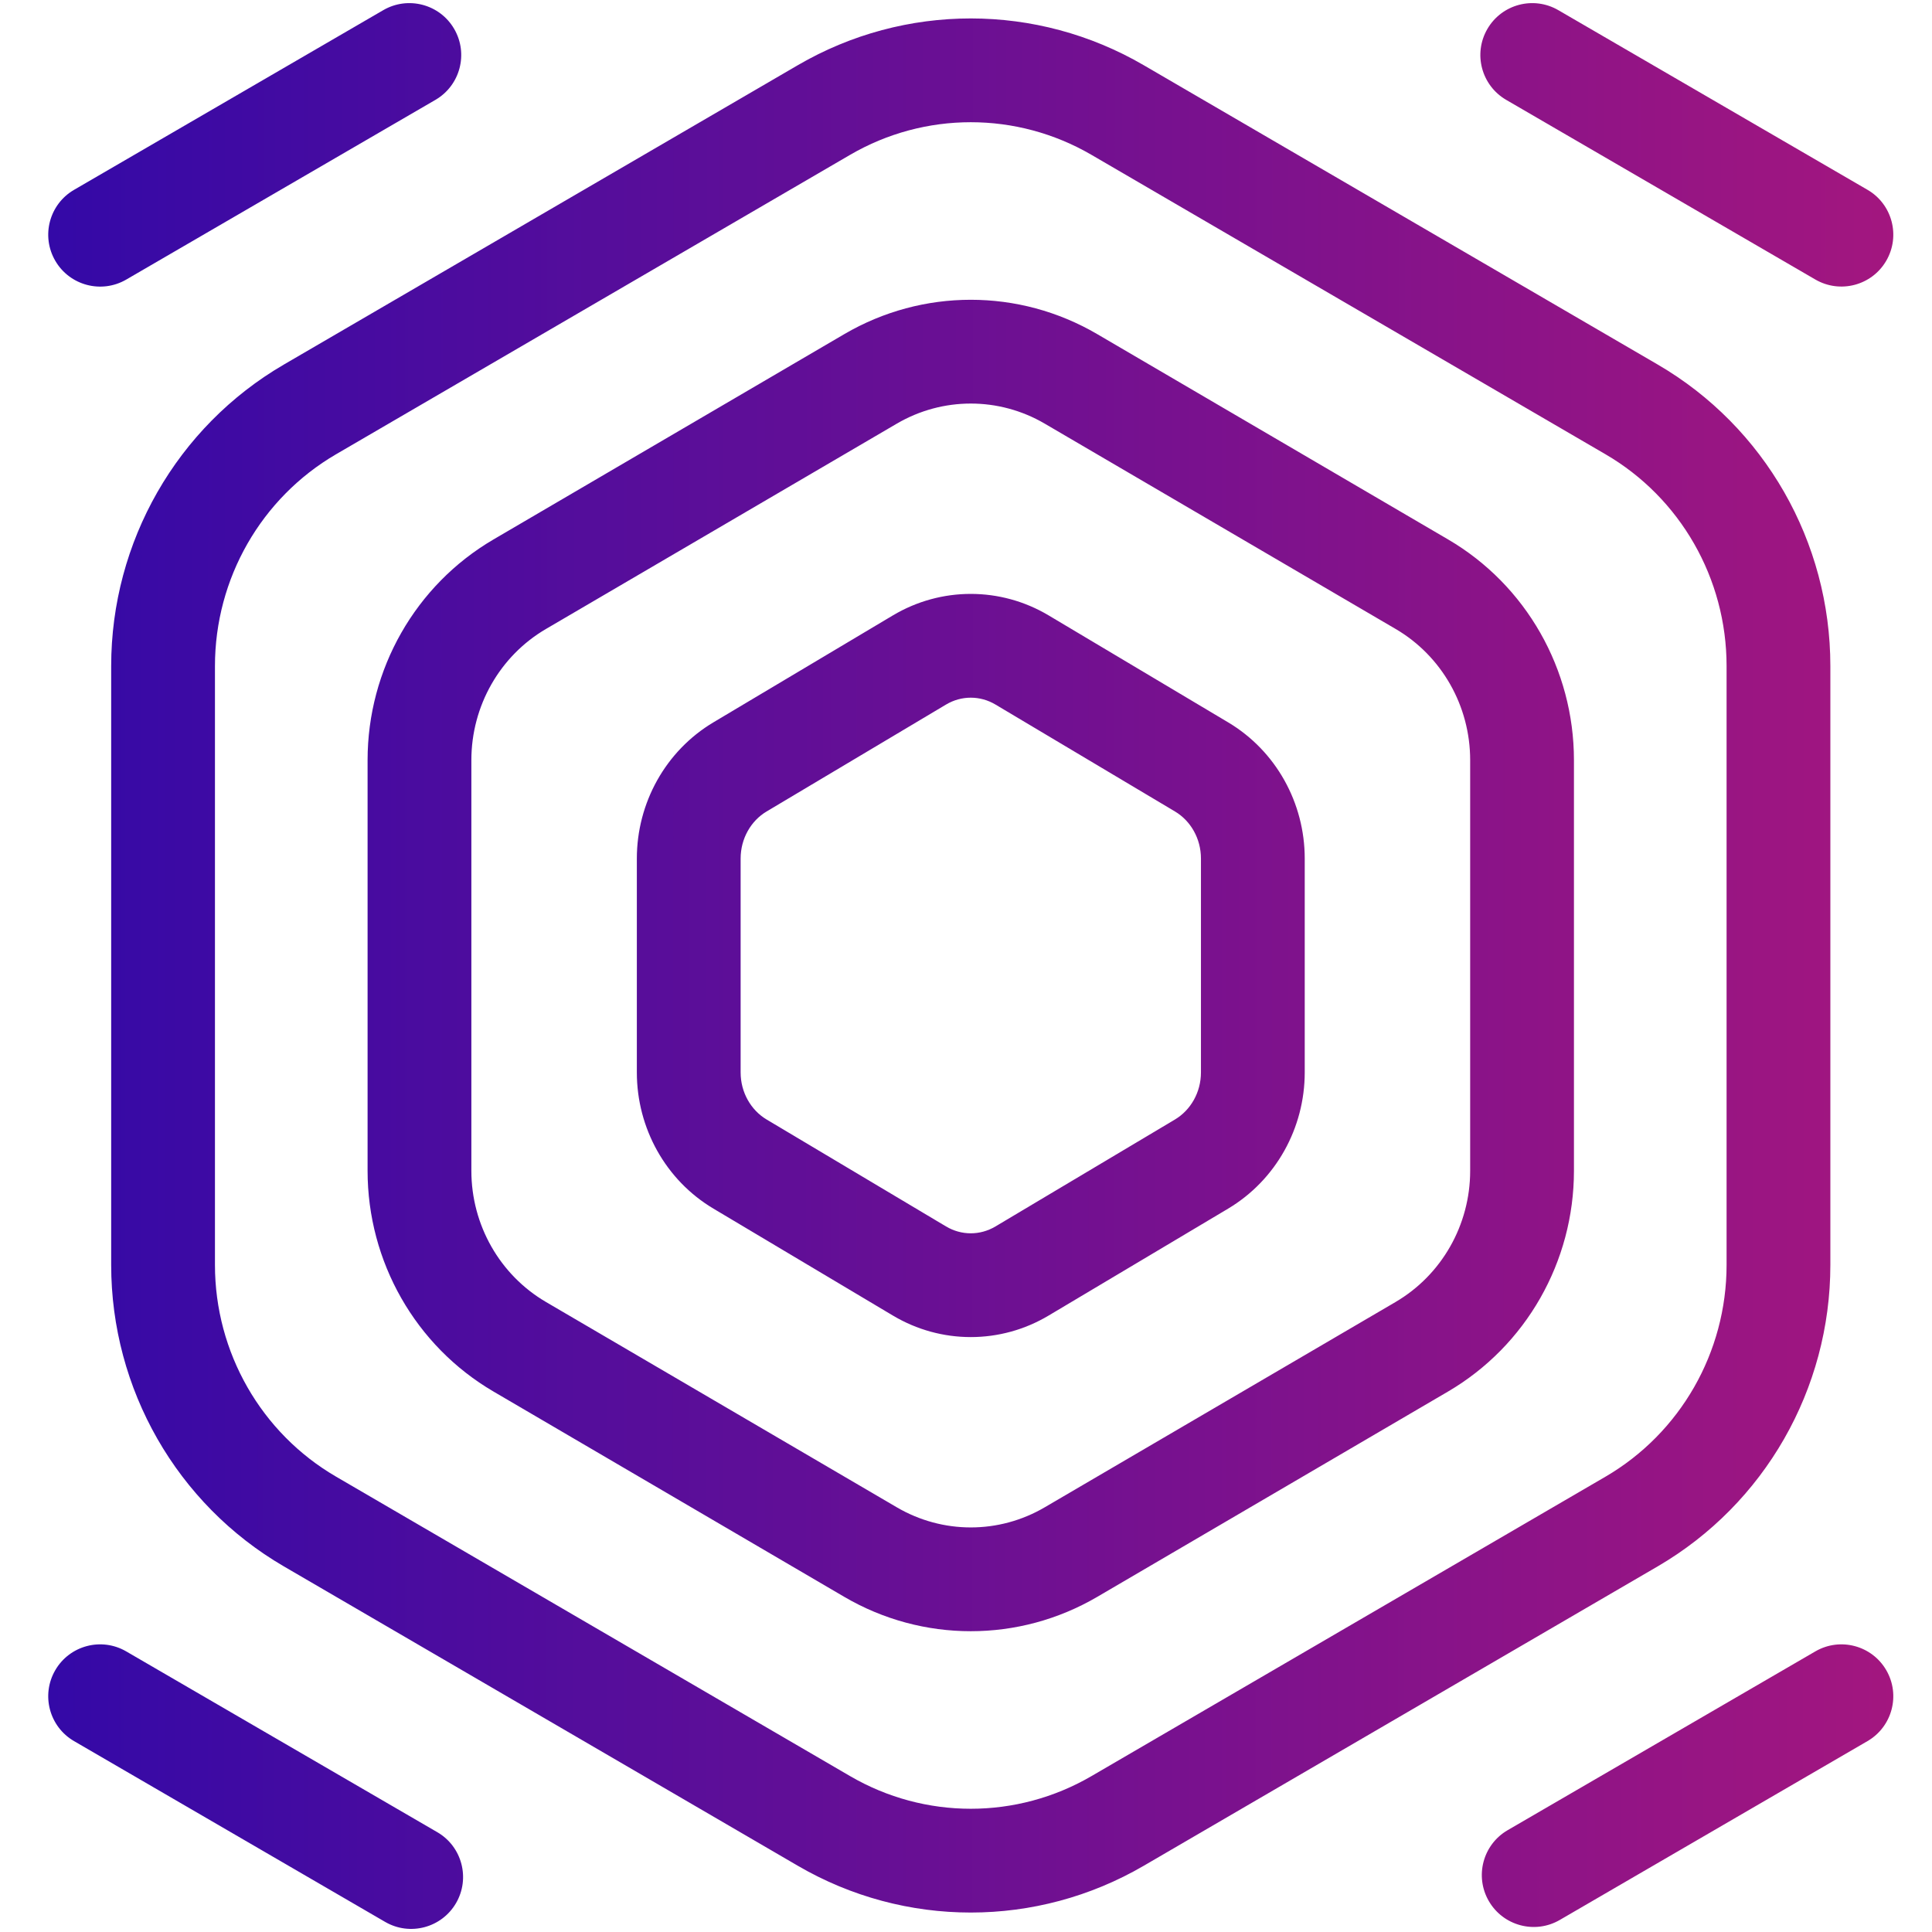 <svg width="46" height="46" viewBox="0 0 46 46" fill="none" xmlns="http://www.w3.org/2000/svg">
<path fill-rule="evenodd" clip-rule="evenodd" d="M10.814 0.689C11.157 1.279 10.957 2.035 10.367 2.378L3.005 6.657C2.415 6.999 1.659 6.799 1.316 6.209C0.973 5.619 1.173 4.863 1.763 4.52L9.125 0.242C9.715 -0.101 10.472 0.099 10.814 0.689ZM35.414 0.689C35.757 0.099 36.513 -0.101 37.103 0.242L44.464 4.519C45.054 4.861 45.254 5.618 44.911 6.208C44.569 6.798 43.812 6.998 43.222 6.655L35.862 2.378C35.272 2.035 35.071 1.279 35.414 0.689ZM27.231 1.552C24.684 0.068 21.543 0.068 18.996 1.552ZM27.231 1.552L39.47 8.68C39.47 8.68 39.47 8.68 39.47 8.68C42.017 10.164 43.58 12.901 43.58 15.858V30.117C43.58 33.073 42.016 35.809 39.47 37.294L39.47 37.294L27.232 44.423C27.231 44.423 27.232 44.423 27.232 44.423C24.684 45.908 21.543 45.908 18.996 44.423C18.996 44.423 18.996 44.423 18.996 44.423L6.757 37.294C4.21 35.81 2.647 33.073 2.647 30.117V15.859C2.647 12.902 4.211 10.165 6.757 8.681L18.996 1.552C18.996 1.552 18.996 1.552 18.996 1.552M25.988 3.687C24.209 2.651 22.018 2.651 20.24 3.687L8.001 10.816C8.001 10.817 8.001 10.816 8.001 10.816C6.221 11.854 5.118 13.774 5.118 15.859V30.117C5.118 32.201 6.22 34.121 8.001 35.158L20.24 42.288C22.018 43.325 24.209 43.325 25.988 42.288L38.226 35.159C40.007 34.12 41.109 32.2 41.109 30.117V15.858C41.109 13.773 40.007 11.853 38.226 10.816L25.988 3.687ZM20.103 7.955C21.965 6.865 24.262 6.865 26.124 7.955L34.477 12.843C34.477 12.843 34.477 12.843 34.477 12.843C36.338 13.931 37.475 15.937 37.475 18.099V27.876C37.475 30.038 36.337 32.042 34.477 33.132L34.477 33.132L26.124 38.021C24.262 39.111 21.965 39.111 20.103 38.021L11.75 33.132C9.89 32.043 8.752 30.038 8.752 27.876V18.099C8.752 15.937 9.89 13.932 11.75 12.844L20.103 7.955ZM24.875 10.087C23.785 9.449 22.443 9.449 21.352 10.087L12.998 14.976C12.998 14.976 12.998 14.976 12.998 14.976C11.905 15.616 11.223 16.804 11.223 18.099V27.876C11.223 29.171 11.905 30.359 12.998 30.999L21.352 35.888C22.443 36.527 23.785 36.527 24.875 35.888L33.228 31C33.229 30.999 33.229 30.999 33.229 30.999C34.322 30.358 35.004 29.17 35.004 27.876V18.099C35.004 16.803 34.323 15.615 33.229 14.975L24.875 10.087ZM24.967 14.652C24.967 14.652 24.967 14.652 24.967 14.652L29.24 17.198C30.381 17.877 31.065 19.118 31.065 20.441V25.534C31.065 26.857 30.38 28.097 29.241 28.777L29.241 28.777L24.967 31.323C23.822 32.006 22.405 32.006 21.26 31.323L16.987 28.777C15.846 28.098 15.163 26.857 15.163 25.534V20.442C15.163 19.118 15.847 17.878 16.987 17.198L21.26 14.652C21.26 14.652 21.26 14.652 21.26 14.652C22.405 13.97 23.822 13.97 24.967 14.652ZM23.702 16.775C23.336 16.557 22.891 16.557 22.525 16.775L18.252 19.321C17.881 19.542 17.634 19.964 17.634 20.442V25.534C17.634 26.011 17.881 26.433 18.251 26.654L22.525 29.201C22.891 29.419 23.336 29.419 23.702 29.201L27.975 26.655C28.347 26.433 28.594 26.011 28.594 25.534V20.441C28.594 19.964 28.347 19.542 27.976 19.321L23.702 16.775ZM1.316 39.766C1.659 39.176 2.415 38.976 3.005 39.319L10.411 43.623C11.001 43.965 11.201 44.722 10.858 45.312C10.515 45.901 9.759 46.102 9.169 45.759L1.763 41.455C1.173 41.112 0.973 40.356 1.316 39.766ZM44.911 39.766C45.254 40.356 45.054 41.112 44.464 41.455L37.138 45.713C36.548 46.056 35.792 45.855 35.449 45.265C35.106 44.675 35.306 43.919 35.896 43.576L43.222 39.319C43.812 38.976 44.568 39.176 44.911 39.766Z" fill="url(#paint0_linear_4729_33018)"/>
<defs>
<linearGradient id="paint0_linear_4729_33018" x1="1.193" y1="23.578" x2="45.118" y2="23.594" gradientUnits="userSpaceOnUse">
<stop stop-color="#3409A7"/>
<stop offset="1" stop-color="#A3167F"/>
</linearGradient>
</defs>
</svg>
